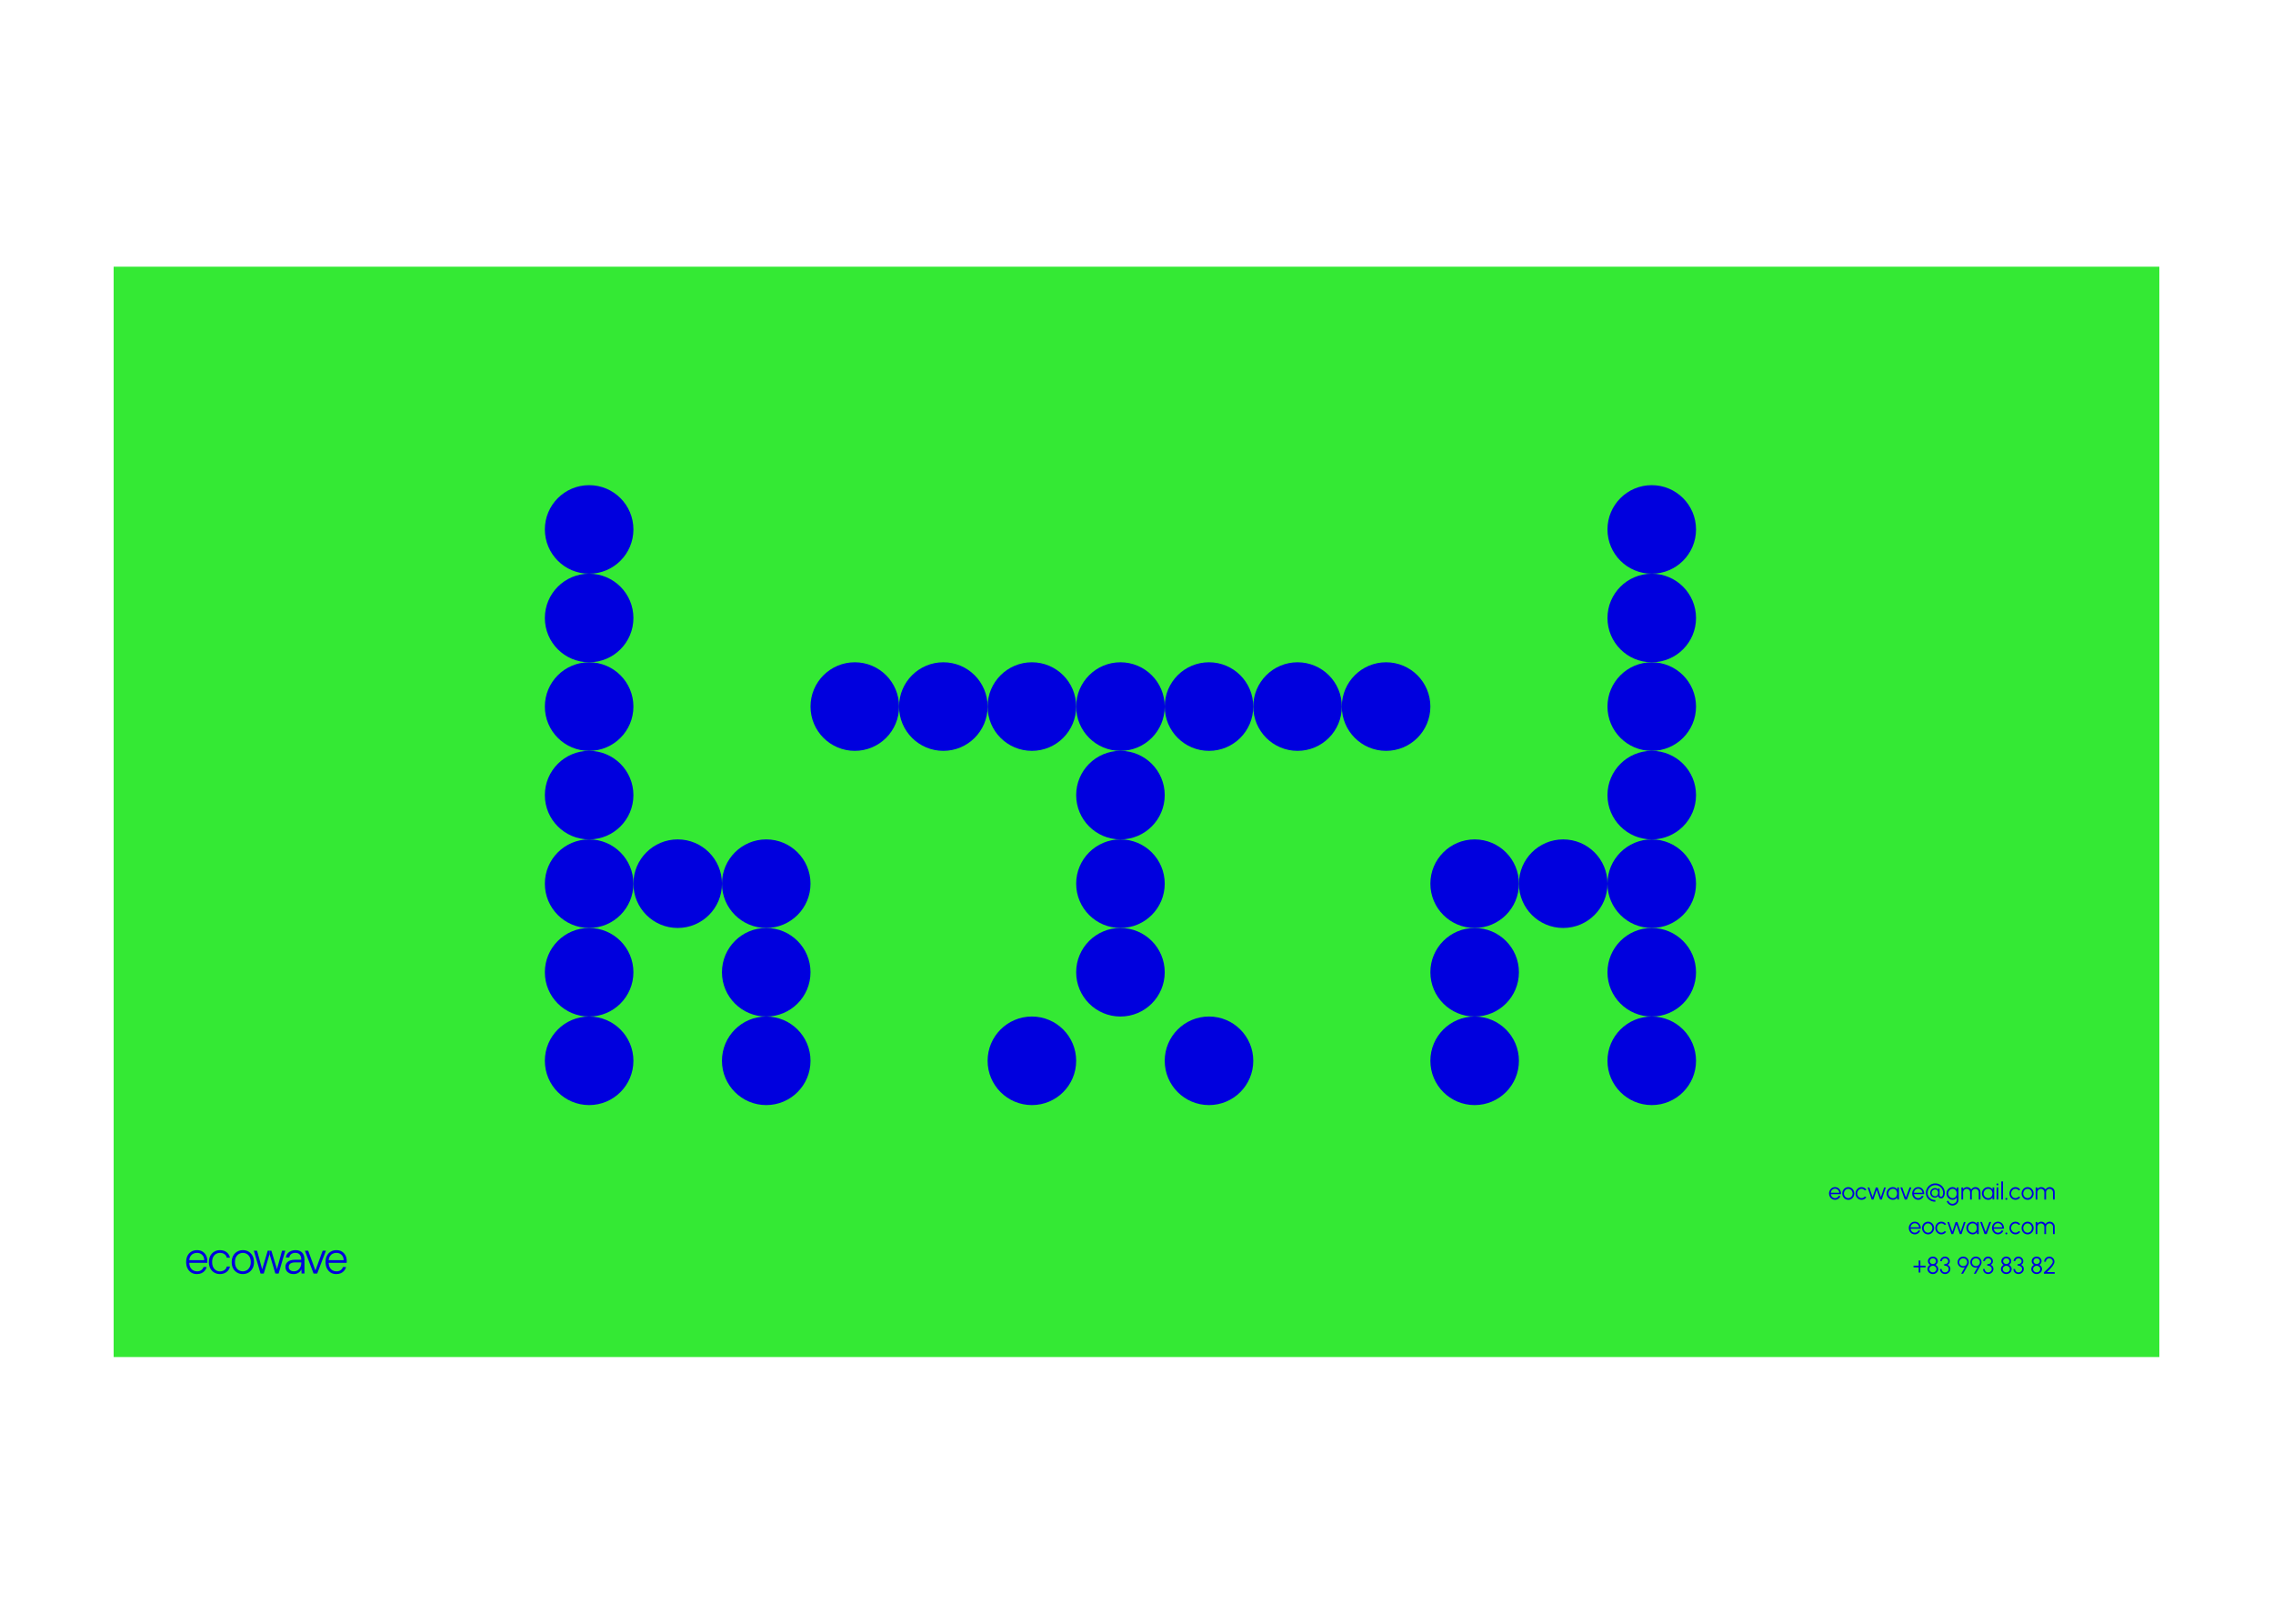 <?xml version="1.0" encoding="UTF-8"?>
<svg id="Layer_1" data-name="Layer 1" xmlns="http://www.w3.org/2000/svg" width="3000" height="2142.86" viewBox="0 0 3000 2142.86">
  <defs>
    <style>
      .cls-1 {
        fill: #34e934;
      }

      .cls-2 {
        fill: #0000de;
      }

      .cls-3 {
        fill: #fff;
      }
    </style>
  </defs>
  <rect class="cls-3" y="0" width="3000" height="2142.86"/>
  <g>
    <rect class="cls-1" x="150" y="351.97" width="2700" height="1438.91"/>
    <g>
      <g>
        <circle class="cls-2" cx="1011.31" cy="1399.95" r="58.44"/>
        <circle class="cls-2" cx="1011.31" cy="1283.08" r="58.44"/>
        <circle class="cls-2" cx="1011.31" cy="1166.2" r="58.44"/>
        <circle class="cls-2" cx="894.44" cy="1166.2" r="58.44"/>
        <circle class="cls-2" cx="777.56" cy="1166.2" r="58.44"/>
        <circle class="cls-2" cx="777.56" cy="1049.33" r="58.44"/>
        <circle class="cls-2" cx="777.56" cy="932.46" r="58.44"/>
        <circle class="cls-2" cx="777.56" cy="815.58" r="58.44"/>
        <circle class="cls-2" cx="777.56" cy="698.71" r="58.44"/>
        <circle class="cls-2" cx="777.56" cy="1283.08" r="58.44"/>
        <circle class="cls-2" cx="777.56" cy="1399.95" r="58.44"/>
      </g>
      <g>
        <circle class="cls-2" cx="1946.3" cy="1399.95" r="58.44"/>
        <circle class="cls-2" cx="1946.3" cy="1283.08" r="58.44"/>
        <circle class="cls-2" cx="1946.3" cy="1166.2" r="58.44"/>
        <circle class="cls-2" cx="2063.18" cy="1166.2" r="58.44"/>
        <circle class="cls-2" cx="2180.05" cy="1166.2" r="58.44"/>
        <circle class="cls-2" cx="2180.05" cy="1049.33" r="58.44"/>
        <circle class="cls-2" cx="2180.05" cy="932.46" r="58.44"/>
        <circle class="cls-2" cx="2180.05" cy="815.58" r="58.44"/>
        <circle class="cls-2" cx="2180.05" cy="698.71" r="58.44"/>
        <circle class="cls-2" cx="2180.05" cy="1283.08" r="58.44"/>
        <circle class="cls-2" cx="2180.05" cy="1399.95" r="58.44"/>
      </g>
      <g>
        <circle class="cls-2" cx="1128.19" cy="932.46" r="58.44"/>
        <circle class="cls-2" cx="1245.06" cy="932.46" r="58.44"/>
        <circle class="cls-2" cx="1361.93" cy="932.46" r="58.44"/>
        <circle class="cls-2" cx="1478.81" cy="932.46" r="58.44"/>
        <circle class="cls-2" cx="1478.81" cy="1049.33" r="58.44"/>
        <circle class="cls-2" cx="1478.81" cy="1166.2" r="58.44"/>
        <circle class="cls-2" cx="1478.81" cy="1283.08" r="58.44"/>
        <circle class="cls-2" cx="1361.93" cy="1399.95" r="58.44"/>
        <circle class="cls-2" cx="1595.68" cy="1399.95" r="58.44"/>
        <circle class="cls-2" cx="1595.68" cy="932.46" r="58.44"/>
        <circle class="cls-2" cx="1712.56" cy="932.46" r="58.44"/>
        <circle class="cls-2" cx="1829.43" cy="932.46" r="58.44"/>
      </g>
    </g>
    <g>
      <path class="cls-2" d="M2421.95,1583.42c-1.46,0-2.8-.38-4-1.13-1.21-.75-2.17-1.77-2.88-3.03-.72-1.27-1.07-2.67-1.07-4.21,0-1.17.21-2.26.62-3.27.41-1.01.98-1.91,1.71-2.68.73-.77,1.57-1.37,2.54-1.81.97-.44,2-.65,3.09-.65,1.18,0,2.26.23,3.26.7.99.47,1.85,1.12,2.56,1.96.72.84,1.26,1.82,1.62,2.95.37,1.13.52,2.34.45,3.65h-13.5c.13,1.01.45,1.91.96,2.71.51.8,1.17,1.43,1.97,1.89s1.69.7,2.67.71c1.06,0,2.02-.28,2.87-.83.85-.55,1.54-1.31,2.06-2.28l2.26.53c-.64,1.41-1.6,2.57-2.88,3.46-1.28.9-2.72,1.35-4.32,1.35ZM2416.28,1574.09h11.32c-.07-.99-.37-1.89-.9-2.72-.53-.82-1.2-1.48-2.03-1.97-.83-.49-1.74-.74-2.72-.74s-1.89.24-2.71.72c-.82.48-1.49,1.14-2.01,1.96-.52.82-.84,1.74-.96,2.75Z"/>
      <path class="cls-2" d="M2439.42,1583.42c-1.46,0-2.8-.38-4-1.13-1.21-.75-2.17-1.77-2.88-3.03-.72-1.27-1.07-2.67-1.07-4.21,0-1.17.21-2.26.62-3.27.41-1.01.98-1.91,1.71-2.68.73-.77,1.57-1.37,2.54-1.81.97-.44,2-.65,3.09-.65,1.47,0,2.8.38,4.01,1.13,1.2.75,2.17,1.77,2.88,3.04.72,1.27,1.08,2.69,1.08,4.24,0,1.16-.21,2.24-.62,3.25-.41,1.01-.99,1.9-1.71,2.67-.73.77-1.57,1.37-2.53,1.81-.96.43-1.99.65-3.1.65ZM2439.42,1581.19c1.08,0,2.06-.28,2.92-.85.87-.57,1.55-1.32,2.05-2.25.5-.93.76-1.95.76-3.04s-.26-2.14-.76-3.08c-.51-.94-1.2-1.69-2.06-2.25-.87-.56-1.83-.84-2.91-.84s-2.06.28-2.92.85c-.87.57-1.55,1.32-2.05,2.25-.5.93-.76,1.96-.76,3.07s.26,2.18.78,3.11c.52.93,1.22,1.67,2.09,2.21.87.55,1.83.82,2.87.82Z"/>
      <path class="cls-2" d="M2461.3,1579.01l1.99,1.08c-.72,1.01-1.64,1.81-2.75,2.42-1.11.6-2.31.91-3.61.91-1.46,0-2.8-.38-4-1.13-1.21-.75-2.17-1.77-2.88-3.03-.72-1.27-1.07-2.67-1.07-4.21,0-1.17.21-2.26.62-3.27.41-1.01.98-1.91,1.71-2.68.73-.77,1.57-1.37,2.54-1.81.97-.44,2-.65,3.09-.65,1.3,0,2.5.3,3.61.91,1.11.61,2.03,1.42,2.75,2.44l-1.99,1.07c-.55-.7-1.22-1.24-1.99-1.62-.77-.38-1.57-.56-2.37-.56-1.07,0-2.04.28-2.91.85-.87.57-1.56,1.32-2.06,2.25-.5.93-.76,1.96-.76,3.07s.26,2.14.77,3.07c.51.93,1.21,1.68,2.08,2.24.87.56,1.83.84,2.88.84.87,0,1.69-.2,2.45-.61.76-.4,1.4-.93,1.91-1.58Z"/>
      <path class="cls-2" d="M2472.62,1583h-2.29l-5.33-15.92h2.18l4.33,12.83,4.3-12.83h2.36l4.3,12.83,4.3-12.83h2.2l-5.33,15.92h-2.31l-4.36-12.96-4.33,12.96Z"/>
      <path class="cls-2" d="M2504.07,1567.08h2.23v15.92h-2.23l-.08-2.96c-.52,1.01-1.25,1.82-2.18,2.44-.93.62-2.05.93-3.34.93-1.17,0-2.26-.22-3.28-.66-1.02-.44-1.92-1.05-2.69-1.82-.77-.77-1.38-1.67-1.81-2.69-.44-1.02-.65-2.11-.65-3.28s.22-2.22.64-3.23c.43-1.01,1.02-1.89,1.78-2.66.76-.77,1.64-1.36,2.64-1.79,1-.43,2.08-.64,3.22-.64,1.33,0,2.48.32,3.47.95.99.63,1.77,1.46,2.36,2.48l-.08-2.98ZM2498.42,1581.25c1.14,0,2.11-.28,2.93-.84.82-.56,1.45-1.31,1.89-2.25.44-.95.66-1.99.66-3.12s-.22-2.22-.67-3.16-1.08-1.69-1.89-2.24c-.82-.55-1.79-.83-2.91-.83s-2.15.28-3.08.84c-.93.56-1.67,1.31-2.21,2.25-.55.94-.82,1.99-.82,3.14s.28,2.21.84,3.14c.56.94,1.31,1.69,2.24,2.24.93.55,1.94.83,3.03.83Z"/>
      <path class="cls-2" d="M2516.85,1583h-2.83l-5.81-15.97h2.37l4.86,13.36,4.86-13.36h2.37l-5.81,15.97Z"/>
      <path class="cls-2" d="M2531.69,1583.42c-1.46,0-2.8-.38-4-1.13-1.21-.75-2.17-1.77-2.88-3.03-.72-1.27-1.07-2.67-1.07-4.21,0-1.17.21-2.26.62-3.27.41-1.01.98-1.91,1.71-2.68.73-.77,1.57-1.37,2.54-1.81.97-.44,2-.65,3.09-.65,1.18,0,2.26.23,3.26.7.99.47,1.85,1.12,2.56,1.96.72.84,1.26,1.82,1.62,2.95.37,1.13.52,2.34.45,3.65h-13.5c.13,1.01.45,1.91.96,2.71.51.8,1.17,1.43,1.97,1.89.8.46,1.69.7,2.67.71,1.06,0,2.02-.28,2.87-.83.85-.55,1.54-1.31,2.06-2.28l2.26.53c-.64,1.41-1.6,2.57-2.88,3.46-1.28.9-2.72,1.35-4.32,1.35ZM2526.03,1574.09h11.32c-.07-.99-.37-1.89-.9-2.72-.53-.82-1.2-1.48-2.03-1.97-.83-.49-1.74-.74-2.72-.74s-1.89.24-2.71.72c-.82.48-1.49,1.14-2.01,1.96-.52.82-.84,1.74-.96,2.75Z"/>
      <path class="cls-2" d="M2554.35,1585.96c-1.73,0-3.35-.29-4.86-.86-1.51-.57-2.84-1.38-3.99-2.43-1.15-1.05-2.04-2.28-2.69-3.72-.65-1.43-.97-3.01-.97-4.73s.32-3.34.97-4.85c.65-1.51,1.54-2.84,2.69-3.99,1.15-1.15,2.48-2.04,3.99-2.69,1.51-.65,3.13-.97,4.86-.97s3.37.33,4.88.98c1.51.65,2.84,1.55,3.98,2.7,1.14,1.15,2.03,2.47,2.68,3.98.64,1.51.96,3.12.96,4.84,0,.87-.11,1.74-.33,2.61-.22.87-.53,1.66-.95,2.38s-.92,1.29-1.52,1.72c-.6.43-1.29.64-2.06.64-.62,0-1.22-.14-1.81-.42-.59-.28-1.08-.67-1.47-1.15-.39-.49-.62-1.03-.67-1.64-.44.67-1.01,1.2-1.72,1.6-.71.4-1.53.6-2.47.6-1.16,0-2.22-.28-3.18-.85-.96-.57-1.73-1.33-2.29-2.29-.57-.96-.85-2.03-.85-3.19s.28-2.23.85-3.18,1.33-1.72,2.29-2.28c.96-.57,2.02-.85,3.18-.85.91,0,1.75.19,2.5.58.75.39,1.34.91,1.77,1.55v-1.81l1.8.27v9.08c0,.51.2.93.6,1.27.4.34.85.51,1.35.51.64,0,1.16-.27,1.56-.8.4-.54.7-1.2.89-1.99s.29-1.57.29-2.33c0-1.42-.27-2.76-.8-4-.54-1.24-1.28-2.33-2.22-3.27-.95-.94-2.04-1.67-3.27-2.21-1.24-.53-2.56-.8-3.97-.8s-2.74.27-3.98.8c-1.24.53-2.34,1.27-3.28,2.21-.94.94-1.69,2.03-2.22,3.27-.54,1.24-.8,2.57-.8,4s.26,2.72.8,3.88c.53,1.16,1.27,2.16,2.21,3,.94.84,2.04,1.49,3.28,1.94,1.24.46,2.57.68,4,.68v2.23ZM2554,1578.77c.84,0,1.56-.23,2.17-.68.6-.46,1.07-1.05,1.4-1.77.33-.73.49-1.48.49-2.27s-.15-1.46-.45-2.12c-.3-.66-.76-1.19-1.36-1.6s-1.35-.61-2.24-.61c-.84,0-1.6.2-2.29.6-.68.4-1.23.95-1.64,1.63-.41.68-.61,1.45-.61,2.29s.21,1.62.62,2.3c.41.68.97,1.23,1.66,1.63.69.4,1.44.6,2.26.6Z"/>
      <path class="cls-2" d="M2582.7,1567.08h2.23v16.51c0,1.02-.22,1.97-.66,2.87-.44.89-1.03,1.67-1.78,2.35-.75.67-1.6,1.2-2.56,1.58s-1.95.57-2.98.57c-1.1,0-2.17-.25-3.2-.76s-1.92-1.18-2.68-2.01c-.76-.84-1.3-1.77-1.62-2.79l2.05-.94c.2.8.58,1.51,1.14,2.16.56.64,1.22,1.15,1.97,1.53.76.38,1.54.57,2.33.57.73,0,1.44-.14,2.13-.41.68-.27,1.3-.64,1.85-1.11.55-.47.98-1.01,1.3-1.63s.48-1.28.48-1.98v-3.52c-.55,1-1.3,1.8-2.24,2.42-.94.62-2.03.92-3.27.92-1.11,0-2.16-.22-3.14-.65-.98-.44-1.84-1.04-2.59-1.81-.74-.77-1.32-1.66-1.74-2.67-.42-1.01-.63-2.09-.63-3.25s.21-2.24.63-3.26c.42-1.01,1-1.91,1.74-2.68.74-.77,1.61-1.37,2.59-1.81.98-.44,2.03-.65,3.14-.65,1.24,0,2.33.31,3.27.92.94.61,1.68,1.42,2.24,2.43v-2.91ZM2577.2,1581.25c1.1,0,2.06-.29,2.86-.86.8-.57,1.42-1.33,1.85-2.28.44-.94.65-1.97.65-3.07s-.22-2.17-.66-3.11c-.44-.94-1.06-1.69-1.87-2.26s-1.75-.85-2.83-.85-2.07.28-2.95.84c-.89.56-1.59,1.31-2.11,2.25-.52.94-.78,1.99-.78,3.14s.27,2.19.8,3.13c.53.94,1.24,1.69,2.13,2.24.89.56,1.86.84,2.92.84Z"/>
      <path class="cls-2" d="M2588.75,1583v-15.92h2.23v2.2c.57-.81,1.31-1.45,2.2-1.93.89-.48,1.87-.72,2.93-.72,1.2,0,2.3.29,3.3.88,1,.59,1.78,1.37,2.34,2.35.56-.98,1.34-1.76,2.32-2.35.99-.59,2.08-.88,3.28-.88s2.29.29,3.28.88c.99.58,1.77,1.37,2.36,2.36.58.99.88,2.08.88,3.28v9.86h-2.23v-9.36c0-.85-.21-1.63-.62-2.36-.41-.72-.97-1.3-1.66-1.74-.7-.44-1.47-.66-2.32-.66s-1.62.2-2.32.61-1.25.97-1.66,1.69c-.41.72-.62,1.54-.62,2.46v9.36h-2.23v-9.36c0-.92-.21-1.74-.62-2.46-.41-.72-.97-1.28-1.67-1.69-.7-.41-1.48-.61-2.33-.61s-1.61.22-2.31.66c-.7.44-1.26,1.02-1.67,1.74-.41.72-.62,1.51-.62,2.36v9.36h-2.23Z"/>
      <path class="cls-2" d="M2629.81,1567.08h2.23v15.92h-2.23l-.08-2.96c-.52,1.01-1.25,1.82-2.18,2.44-.93.62-2.05.93-3.34.93-1.17,0-2.26-.22-3.28-.66-1.02-.44-1.92-1.05-2.69-1.82-.77-.77-1.38-1.67-1.81-2.69-.44-1.02-.65-2.11-.65-3.28s.22-2.22.64-3.23c.43-1.01,1.02-1.89,1.78-2.66.76-.77,1.64-1.36,2.64-1.79,1-.43,2.08-.64,3.22-.64,1.33,0,2.48.32,3.47.95.99.63,1.77,1.46,2.36,2.48l-.08-2.98ZM2624.16,1581.25c1.14,0,2.11-.28,2.93-.84.82-.56,1.45-1.31,1.89-2.25.44-.95.66-1.99.66-3.12s-.22-2.22-.67-3.16-1.08-1.69-1.89-2.24c-.82-.55-1.79-.83-2.91-.83s-2.15.28-3.08.84c-.93.56-1.67,1.31-2.21,2.25-.55.94-.82,1.99-.82,3.14s.28,2.21.84,3.14c.56.94,1.31,1.69,2.24,2.24.93.55,1.94.83,3.03.83Z"/>
      <path class="cls-2" d="M2636.36,1564.29c-.36,0-.67-.12-.92-.36-.25-.24-.37-.54-.37-.9s.12-.66.37-.9c.25-.24.56-.36.92-.36s.65.12.9.36c.25.24.37.54.37.9s-.12.66-.37.9c-.24.24-.55.36-.91.36ZM2635.23,1567.08h2.23v15.92h-2.23v-15.92Z"/>
      <path class="cls-2" d="M2641.39,1583v-23.88h2.23v23.88h-2.23Z"/>
      <path class="cls-2" d="M2648.06,1583.42c-.35,0-.65-.12-.89-.37-.24-.25-.37-.55-.37-.92,0-.34.12-.63.37-.88.24-.25.54-.37.89-.37s.67.12.92.37c.25.25.37.54.37.88,0,.36-.12.67-.37.92-.25.25-.55.37-.92.37Z"/>
      <path class="cls-2" d="M2664.43,1579.01l1.99,1.08c-.72,1.01-1.64,1.81-2.75,2.42-1.11.6-2.31.91-3.61.91-1.46,0-2.8-.38-4-1.13-1.21-.75-2.17-1.77-2.88-3.03-.72-1.27-1.07-2.67-1.07-4.21,0-1.17.21-2.26.62-3.27.41-1.01.98-1.91,1.71-2.68.73-.77,1.57-1.37,2.54-1.81.97-.44,2-.65,3.09-.65,1.3,0,2.5.3,3.61.91,1.11.61,2.03,1.42,2.75,2.44l-1.99,1.07c-.55-.7-1.22-1.24-1.99-1.62-.77-.38-1.57-.56-2.37-.56-1.07,0-2.04.28-2.91.85-.87.57-1.56,1.32-2.06,2.25-.5.93-.76,1.96-.76,3.07s.26,2.14.77,3.07c.51.93,1.21,1.68,2.08,2.24.87.56,1.83.84,2.88.84.87,0,1.69-.2,2.45-.61.76-.4,1.4-.93,1.91-1.58Z"/>
      <path class="cls-2" d="M2676.09,1583.42c-1.46,0-2.8-.38-4-1.13-1.21-.75-2.17-1.77-2.88-3.03-.72-1.27-1.07-2.67-1.07-4.21,0-1.17.21-2.26.62-3.27.41-1.01.98-1.91,1.71-2.68.73-.77,1.57-1.37,2.54-1.81.97-.44,2-.65,3.09-.65,1.47,0,2.8.38,4.01,1.13,1.2.75,2.17,1.77,2.88,3.04.72,1.27,1.08,2.69,1.08,4.24,0,1.16-.21,2.24-.62,3.25-.41,1.01-.99,1.9-1.71,2.67-.73.77-1.57,1.37-2.53,1.81-.96.43-1.99.65-3.1.65ZM2676.09,1581.19c1.08,0,2.06-.28,2.92-.85.87-.57,1.55-1.32,2.05-2.25.5-.93.76-1.95.76-3.04s-.26-2.14-.76-3.08c-.51-.94-1.2-1.69-2.06-2.25-.87-.56-1.83-.84-2.91-.84s-2.06.28-2.92.85c-.87.57-1.55,1.32-2.05,2.25-.5.93-.76,1.96-.76,3.07s.26,2.18.78,3.11c.52.93,1.22,1.67,2.09,2.21.87.55,1.83.82,2.87.82Z"/>
      <path class="cls-2" d="M2686.75,1583v-15.92h2.23v2.2c.57-.81,1.31-1.45,2.2-1.93.89-.48,1.87-.72,2.93-.72,1.2,0,2.3.29,3.3.88,1,.59,1.78,1.37,2.34,2.35.56-.98,1.34-1.76,2.32-2.35.99-.59,2.08-.88,3.28-.88s2.29.29,3.28.88c.99.58,1.77,1.37,2.36,2.36.58.99.88,2.08.88,3.28v9.86h-2.23v-9.36c0-.85-.21-1.63-.62-2.36-.41-.72-.97-1.3-1.66-1.74-.7-.44-1.47-.66-2.32-.66s-1.62.2-2.32.61-1.25.97-1.66,1.69c-.41.72-.62,1.54-.62,2.46v9.36h-2.23v-9.36c0-.92-.21-1.74-.62-2.46-.41-.72-.97-1.28-1.67-1.69-.7-.41-1.48-.61-2.33-.61s-1.61.22-2.31.66c-.7.44-1.26,1.02-1.67,1.74-.41.72-.62,1.51-.62,2.36v9.36h-2.23Z"/>
    </g>
    <g>
      <path class="cls-2" d="M2527.23,1629.03c-1.46,0-2.8-.38-4-1.13-1.21-.75-2.17-1.77-2.88-3.03-.72-1.27-1.07-2.67-1.07-4.21,0-1.17.21-2.26.62-3.27.41-1.01.98-1.91,1.71-2.68.73-.77,1.57-1.37,2.54-1.81.97-.44,2-.65,3.09-.65,1.18,0,2.26.23,3.26.7.99.47,1.85,1.12,2.56,1.96.72.84,1.26,1.82,1.62,2.95.37,1.13.52,2.34.45,3.65h-13.5c.13,1.01.45,1.91.96,2.71.51.8,1.17,1.43,1.97,1.89.8.46,1.69.7,2.67.71,1.06,0,2.02-.28,2.87-.83s1.54-1.31,2.06-2.28l2.26.53c-.64,1.41-1.6,2.57-2.88,3.46-1.28.9-2.72,1.35-4.32,1.35ZM2521.57,1619.7h11.32c-.07-.99-.37-1.89-.9-2.72-.53-.82-1.2-1.48-2.03-1.97-.83-.49-1.74-.74-2.72-.74s-1.89.24-2.71.72c-.82.48-1.49,1.14-2.01,1.96s-.84,1.74-.96,2.75Z"/>
      <path class="cls-2" d="M2544.7,1629.03c-1.46,0-2.8-.38-4-1.13-1.21-.75-2.17-1.77-2.88-3.03-.72-1.27-1.07-2.67-1.07-4.21,0-1.17.21-2.26.62-3.27.41-1.01.98-1.91,1.71-2.68.73-.77,1.57-1.37,2.54-1.81.97-.44,2-.65,3.09-.65,1.47,0,2.8.38,4.01,1.13,1.2.75,2.17,1.77,2.88,3.04.72,1.27,1.08,2.69,1.08,4.24,0,1.16-.21,2.24-.62,3.25-.41,1.01-.99,1.9-1.71,2.67-.73.77-1.57,1.37-2.53,1.81-.96.43-1.99.65-3.1.65ZM2544.7,1626.81c1.08,0,2.06-.28,2.92-.85.87-.57,1.55-1.32,2.05-2.25.5-.93.76-1.95.76-3.04s-.26-2.14-.76-3.08c-.51-.94-1.2-1.69-2.06-2.25-.87-.56-1.83-.84-2.91-.84s-2.06.28-2.92.85c-.87.57-1.55,1.32-2.05,2.25-.5.93-.76,1.96-.76,3.07s.26,2.18.78,3.11c.52.93,1.22,1.67,2.09,2.21.87.55,1.83.82,2.87.82Z"/>
      <path class="cls-2" d="M2566.58,1624.62l1.99,1.08c-.72,1.01-1.64,1.81-2.75,2.42-1.11.6-2.31.91-3.61.91-1.46,0-2.8-.38-4-1.13-1.21-.75-2.17-1.77-2.88-3.03-.72-1.27-1.07-2.67-1.07-4.21,0-1.17.21-2.26.62-3.27.41-1.01.98-1.91,1.71-2.68.73-.77,1.57-1.37,2.54-1.81.97-.44,2-.65,3.09-.65,1.3,0,2.5.3,3.61.91,1.11.61,2.03,1.42,2.75,2.44l-1.99,1.07c-.55-.7-1.22-1.24-1.99-1.62-.77-.38-1.57-.56-2.37-.56-1.07,0-2.04.28-2.91.85-.87.57-1.56,1.32-2.06,2.25-.5.93-.76,1.96-.76,3.07s.26,2.14.77,3.07c.51.93,1.21,1.68,2.08,2.24.87.56,1.83.84,2.88.84.87,0,1.69-.2,2.45-.61.76-.4,1.4-.93,1.91-1.58Z"/>
      <path class="cls-2" d="M2577.9,1628.62h-2.29l-5.33-15.92h2.18l4.33,12.83,4.3-12.83h2.36l4.3,12.83,4.3-12.83h2.2l-5.33,15.92h-2.31l-4.36-12.96-4.33,12.96Z"/>
      <path class="cls-2" d="M2609.35,1612.7h2.23v15.92h-2.23l-.08-2.96c-.52,1.01-1.25,1.82-2.18,2.44-.93.62-2.05.93-3.34.93-1.17,0-2.26-.22-3.28-.66-1.02-.44-1.92-1.05-2.69-1.82-.77-.77-1.38-1.67-1.81-2.69-.44-1.02-.65-2.11-.65-3.28s.22-2.22.64-3.23c.43-1.01,1.02-1.89,1.78-2.66.76-.77,1.64-1.36,2.64-1.79,1-.43,2.08-.64,3.22-.64,1.33,0,2.48.32,3.47.95.99.63,1.77,1.46,2.36,2.48l-.08-2.98ZM2603.7,1626.87c1.14,0,2.11-.28,2.93-.84.82-.56,1.45-1.31,1.89-2.25.44-.95.66-1.99.66-3.12s-.22-2.22-.67-3.16c-.45-.94-1.08-1.69-1.89-2.24-.82-.55-1.79-.83-2.91-.83s-2.15.28-3.08.84c-.93.56-1.67,1.31-2.21,2.25-.55.94-.82,1.99-.82,3.14s.28,2.21.84,3.14,1.31,1.69,2.24,2.24c.93.55,1.94.83,3.03.83Z"/>
      <path class="cls-2" d="M2622.14,1628.62h-2.83l-5.81-15.97h2.37l4.86,13.36,4.86-13.36h2.37l-5.81,15.97Z"/>
      <path class="cls-2" d="M2636.98,1629.03c-1.46,0-2.8-.38-4-1.13-1.21-.75-2.17-1.77-2.88-3.03-.72-1.27-1.07-2.67-1.07-4.21,0-1.17.21-2.26.62-3.27.41-1.01.98-1.91,1.71-2.68.73-.77,1.57-1.37,2.54-1.81.97-.44,2-.65,3.09-.65,1.18,0,2.26.23,3.26.7.99.47,1.85,1.12,2.56,1.96.72.84,1.26,1.82,1.62,2.95.37,1.13.52,2.34.45,3.65h-13.5c.13,1.01.45,1.91.96,2.71.51.8,1.17,1.43,1.97,1.89.8.46,1.69.7,2.67.71,1.06,0,2.02-.28,2.87-.83s1.54-1.31,2.06-2.28l2.26.53c-.64,1.41-1.6,2.57-2.88,3.46-1.28.9-2.72,1.35-4.32,1.35ZM2631.31,1619.7h11.32c-.07-.99-.37-1.89-.9-2.72-.53-.82-1.2-1.48-2.03-1.97-.83-.49-1.74-.74-2.72-.74s-1.89.24-2.71.72c-.82.48-1.49,1.14-2.01,1.96-.52.82-.84,1.74-.96,2.75Z"/>
      <path class="cls-2" d="M2648.06,1629.03c-.35,0-.65-.12-.89-.37-.24-.25-.37-.55-.37-.92,0-.34.12-.63.37-.88.24-.25.54-.37.89-.37s.67.12.92.37c.25.25.37.54.37.88,0,.36-.12.67-.37.92-.25.25-.55.37-.92.37Z"/>
      <path class="cls-2" d="M2664.43,1624.62l1.99,1.08c-.72,1.01-1.64,1.81-2.75,2.42-1.11.6-2.31.91-3.61.91-1.46,0-2.8-.38-4-1.13-1.21-.75-2.17-1.77-2.88-3.03-.72-1.27-1.07-2.67-1.07-4.21,0-1.17.21-2.26.62-3.27.41-1.01.98-1.91,1.71-2.68.73-.77,1.57-1.37,2.54-1.81.97-.44,2-.65,3.09-.65,1.3,0,2.5.3,3.61.91,1.11.61,2.03,1.42,2.75,2.44l-1.99,1.07c-.55-.7-1.22-1.24-1.99-1.62-.77-.38-1.57-.56-2.37-.56-1.07,0-2.04.28-2.91.85-.87.57-1.56,1.32-2.06,2.25-.5.93-.76,1.96-.76,3.07s.26,2.14.77,3.07c.51.93,1.21,1.68,2.08,2.24.87.56,1.83.84,2.88.84.87,0,1.69-.2,2.45-.61.76-.4,1.4-.93,1.91-1.58Z"/>
      <path class="cls-2" d="M2676.09,1629.03c-1.46,0-2.8-.38-4-1.13-1.21-.75-2.17-1.77-2.88-3.03-.72-1.27-1.07-2.67-1.07-4.21,0-1.17.21-2.26.62-3.27.41-1.01.98-1.91,1.71-2.68.73-.77,1.57-1.37,2.54-1.81.97-.44,2-.65,3.09-.65,1.47,0,2.8.38,4.01,1.13,1.2.75,2.17,1.77,2.88,3.04.72,1.27,1.08,2.69,1.08,4.24,0,1.16-.21,2.24-.62,3.25-.41,1.01-.99,1.9-1.71,2.67-.73.77-1.57,1.37-2.53,1.81-.96.43-1.99.65-3.1.65ZM2676.09,1626.81c1.08,0,2.06-.28,2.92-.85.87-.57,1.55-1.32,2.05-2.25.5-.93.76-1.95.76-3.04s-.26-2.14-.76-3.08c-.51-.94-1.2-1.69-2.06-2.25-.87-.56-1.83-.84-2.91-.84s-2.06.28-2.92.85c-.87.57-1.55,1.32-2.05,2.25-.5.93-.76,1.96-.76,3.07s.26,2.18.78,3.11c.52.93,1.22,1.67,2.09,2.21.87.55,1.83.82,2.87.82Z"/>
      <path class="cls-2" d="M2686.75,1628.62v-15.92h2.23v2.2c.57-.81,1.31-1.45,2.2-1.93.89-.48,1.87-.72,2.93-.72,1.2,0,2.3.29,3.3.88,1,.59,1.78,1.37,2.34,2.35.56-.98,1.34-1.76,2.32-2.35.99-.59,2.08-.88,3.28-.88s2.29.29,3.28.88c.99.58,1.77,1.37,2.36,2.36.58.99.88,2.08.88,3.28v9.86h-2.23v-9.36c0-.85-.21-1.63-.62-2.36-.41-.72-.97-1.3-1.66-1.74-.7-.44-1.47-.66-2.32-.66s-1.62.2-2.32.61c-.7.41-1.25.97-1.66,1.69-.41.72-.62,1.54-.62,2.46v9.36h-2.23v-9.36c0-.92-.21-1.74-.62-2.46-.41-.72-.97-1.28-1.67-1.69-.7-.41-1.48-.61-2.33-.61s-1.61.22-2.31.66c-.7.44-1.26,1.02-1.67,1.74-.41.72-.62,1.51-.62,2.36v9.36h-2.23Z"/>
    </g>
    <g>
      <path class="cls-2" d="M2532.37,1679.4v-6.85h-6.85v-2.23h6.85v-6.85h2.23v6.85h6.85v2.23h-6.85v6.85h-2.23Z"/>
      <path class="cls-2" d="M2551.09,1681.41c-1.31,0-2.5-.3-3.58-.89-1.08-.59-1.93-1.39-2.57-2.39-.64-1-.96-2.11-.96-3.33s.33-2.27.99-3.26c.66-.98,1.51-1.74,2.56-2.28-.87-.5-1.59-1.18-2.15-2.05-.56-.87-.84-1.82-.84-2.86,0-1.11.29-2.13.88-3.05.59-.92,1.38-1.65,2.37-2.2.99-.55,2.09-.82,3.29-.82s2.3.27,3.29.82c.99.55,1.78,1.28,2.37,2.2.59.92.88,1.93.88,3.05,0,1.04-.28,1.99-.84,2.86-.56.87-1.28,1.55-2.16,2.05,1.07.54,1.93,1.3,2.59,2.28.65.98.98,2.07.98,3.26s-.32,2.32-.96,3.32c-.64,1-1.5,1.8-2.57,2.4-1.07.59-2.27.89-3.58.89ZM2551.09,1679.18c.88,0,1.68-.2,2.39-.59.71-.39,1.28-.92,1.7-1.58.42-.66.64-1.4.64-2.21s-.21-1.54-.64-2.2c-.42-.66-.99-1.18-1.7-1.58-.71-.39-1.51-.59-2.39-.59s-1.65.2-2.36.59c-.72.39-1.29.92-1.72,1.58-.43.66-.64,1.39-.64,2.2s.21,1.54.64,2.21c.43.66,1,1.19,1.72,1.58.72.39,1.5.59,2.36.59ZM2551.09,1668.21c.77,0,1.47-.17,2.1-.52s1.13-.81,1.51-1.39c.38-.58.56-1.23.56-1.94s-.19-1.36-.56-1.93c-.38-.58-.88-1.04-1.51-1.39s-1.33-.52-2.1-.52-1.46.17-2.09.52-1.14.81-1.51,1.39c-.38.58-.57,1.22-.57,1.93s.19,1.36.57,1.94c.38.58.88,1.05,1.51,1.39s1.33.52,2.09.52Z"/>
      <path class="cls-2" d="M2567.3,1681.41c-1.36,0-2.55-.3-3.58-.9s-1.83-1.4-2.41-2.41c-.58-1.01-.87-2.12-.87-3.34h2.23c0,.81.19,1.55.56,2.22.38.67.91,1.21,1.6,1.61.69.4,1.51.6,2.47.6.81,0,1.56-.2,2.27-.6.71-.4,1.28-.93,1.72-1.61.44-.67.66-1.41.66-2.22,0-1.01-.26-1.85-.76-2.52-.51-.67-1.21-1.18-2.1-1.51-.89-.33-1.91-.5-3.06-.5v-1.85c1.58,0,2.85-.34,3.81-1.01.96-.67,1.44-1.66,1.44-2.97,0-.71-.19-1.36-.58-1.94-.39-.58-.89-1.05-1.51-1.41-.62-.36-1.29-.53-2-.53s-1.39.18-2.05.53c-.65.36-1.18.83-1.59,1.41-.41.58-.61,1.23-.61,1.94h-2.23c0-.84.18-1.63.53-2.36s.83-1.39,1.43-1.95c.6-.56,1.29-1,2.07-1.32.77-.32,1.59-.48,2.44-.48,1.11,0,2.15.28,3.11.83.96.55,1.74,1.29,2.33,2.21.59.92.89,1.95.89,3.07s-.28,2.08-.84,2.96-1.32,1.5-2.28,1.86c.83.28,1.52.69,2.09,1.25s.99,1.2,1.27,1.93c.29.73.43,1.52.43,2.36,0,1.22-.32,2.34-.96,3.34-.64,1.01-1.48,1.81-2.52,2.41-1.05.6-2.18.9-3.4.9Z"/>
      <path class="cls-2" d="M2588.38,1680.99l4.92-8.52c-1.13.42-2.25.56-3.38.39-1.13-.16-2.16-.57-3.09-1.21-.93-.64-1.69-1.47-2.25-2.48-.57-1.01-.85-2.16-.85-3.43,0-1.02.19-1.98.58-2.88.39-.9.92-1.7,1.6-2.38.68-.68,1.47-1.22,2.36-1.61.9-.39,1.86-.58,2.89-.58,1.36,0,2.6.34,3.72,1.01,1.12.67,2.02,1.57,2.69,2.7.67,1.13,1.01,2.37,1.01,3.74,0,.78-.09,1.44-.28,2-.19.56-.46,1.18-.84,1.87l-6.53,11.39h-2.56ZM2591.14,1670.96c1.01,0,1.91-.24,2.7-.72.79-.48,1.41-1.12,1.87-1.92.46-.8.68-1.65.68-2.56,0-1-.24-1.89-.72-2.68-.48-.79-1.12-1.42-1.92-1.88-.8-.46-1.66-.69-2.58-.69-1.02,0-1.92.24-2.72.73-.79.49-1.41,1.13-1.86,1.93-.45.8-.68,1.66-.68,2.59s.23,1.83.7,2.62c.47.79,1.1,1.42,1.89,1.89.79.47,1.67.7,2.64.7Z"/>
      <path class="cls-2" d="M2605.15,1680.99l4.92-8.52c-1.13.42-2.25.56-3.38.39-1.13-.16-2.16-.57-3.09-1.21-.93-.64-1.69-1.47-2.25-2.48-.57-1.01-.85-2.16-.85-3.43,0-1.02.19-1.98.58-2.88.39-.9.92-1.7,1.6-2.38.68-.68,1.47-1.22,2.36-1.61.9-.39,1.86-.58,2.89-.58,1.36,0,2.6.34,3.72,1.01,1.12.67,2.02,1.57,2.69,2.7.67,1.13,1.01,2.37,1.01,3.74,0,.78-.09,1.44-.28,2-.19.56-.46,1.18-.84,1.87l-6.53,11.39h-2.56ZM2607.9,1670.96c1.01,0,1.91-.24,2.7-.72.79-.48,1.41-1.12,1.87-1.92.46-.8.68-1.65.68-2.56,0-1-.24-1.89-.72-2.68-.48-.79-1.12-1.42-1.92-1.88-.8-.46-1.66-.69-2.58-.69-1.02,0-1.92.24-2.72.73-.79.49-1.41,1.13-1.86,1.93-.45.8-.68,1.66-.68,2.59s.23,1.83.7,2.62c.47.79,1.1,1.42,1.89,1.89.79.47,1.67.7,2.64.7Z"/>
      <path class="cls-2" d="M2624.13,1681.41c-1.36,0-2.55-.3-3.58-.9s-1.83-1.4-2.41-2.41c-.58-1.01-.87-2.12-.87-3.34h2.23c0,.81.19,1.55.56,2.22.38.67.91,1.21,1.6,1.61.69.4,1.51.6,2.47.6.81,0,1.56-.2,2.27-.6.71-.4,1.28-.93,1.72-1.61.44-.67.66-1.41.66-2.22,0-1.01-.26-1.85-.76-2.52-.51-.67-1.21-1.18-2.1-1.51-.89-.33-1.91-.5-3.06-.5v-1.85c1.58,0,2.85-.34,3.81-1.01.96-.67,1.44-1.66,1.44-2.97,0-.71-.19-1.36-.58-1.94-.39-.58-.89-1.05-1.51-1.41-.62-.36-1.29-.53-2-.53s-1.39.18-2.05.53c-.65.36-1.18.83-1.59,1.41-.41.58-.61,1.23-.61,1.94h-2.23c0-.84.18-1.63.53-2.36s.83-1.39,1.43-1.95c.6-.56,1.29-1,2.07-1.32.77-.32,1.59-.48,2.44-.48,1.11,0,2.15.28,3.11.83.96.55,1.74,1.29,2.33,2.21.59.92.89,1.95.89,3.07s-.28,2.08-.84,2.96-1.32,1.5-2.28,1.86c.83.28,1.52.69,2.09,1.25s.99,1.2,1.27,1.93c.29.73.43,1.52.43,2.36,0,1.22-.32,2.34-.96,3.34-.64,1.01-1.48,1.81-2.52,2.41-1.05.6-2.18.9-3.4.9Z"/>
      <path class="cls-2" d="M2647.98,1681.41c-1.31,0-2.5-.3-3.58-.89-1.08-.59-1.93-1.39-2.57-2.39-.64-1-.96-2.11-.96-3.33s.33-2.27.99-3.26c.66-.98,1.51-1.74,2.56-2.28-.87-.5-1.59-1.18-2.15-2.05s-.84-1.82-.84-2.86c0-1.11.29-2.13.88-3.05.59-.92,1.38-1.65,2.37-2.2.99-.55,2.09-.82,3.29-.82s2.3.27,3.29.82c.99.55,1.78,1.28,2.37,2.2.59.92.88,1.93.88,3.05,0,1.04-.28,1.99-.84,2.86-.56.87-1.28,1.55-2.16,2.05,1.07.54,1.93,1.3,2.59,2.28.65.98.98,2.07.98,3.26s-.32,2.32-.96,3.32c-.64,1-1.5,1.8-2.57,2.4-1.07.59-2.27.89-3.58.89ZM2647.98,1679.18c.88,0,1.68-.2,2.39-.59.71-.39,1.28-.92,1.7-1.58.42-.66.64-1.4.64-2.21s-.21-1.54-.64-2.2c-.42-.66-.99-1.18-1.7-1.58-.71-.39-1.51-.59-2.39-.59s-1.65.2-2.36.59c-.72.39-1.29.92-1.72,1.58-.43.66-.64,1.39-.64,2.2s.21,1.54.64,2.21c.43.66,1,1.19,1.72,1.58.72.39,1.5.59,2.36.59ZM2647.98,1668.21c.77,0,1.47-.17,2.1-.52.63-.34,1.13-.81,1.51-1.39.38-.58.56-1.23.56-1.94s-.19-1.36-.56-1.93-.88-1.04-1.51-1.39-1.33-.52-2.1-.52-1.46.17-2.09.52-1.14.81-1.51,1.39c-.38.58-.57,1.22-.57,1.93s.19,1.36.57,1.94c.38.58.88,1.05,1.51,1.39.63.34,1.33.52,2.09.52Z"/>
      <path class="cls-2" d="M2664.19,1681.41c-1.36,0-2.55-.3-3.58-.9-1.03-.6-1.83-1.4-2.41-2.41-.58-1.01-.87-2.12-.87-3.34h2.23c0,.81.19,1.55.56,2.22.38.67.91,1.21,1.6,1.61.69.4,1.51.6,2.47.6.81,0,1.56-.2,2.27-.6.71-.4,1.28-.93,1.72-1.61.44-.67.66-1.41.66-2.22,0-1.01-.26-1.85-.76-2.52-.51-.67-1.21-1.18-2.1-1.51-.89-.33-1.91-.5-3.06-.5v-1.85c1.58,0,2.85-.34,3.81-1.01.96-.67,1.44-1.66,1.44-2.97,0-.71-.19-1.36-.58-1.94-.39-.58-.89-1.05-1.51-1.41-.62-.36-1.29-.53-2-.53s-1.39.18-2.05.53c-.65.36-1.18.83-1.59,1.41-.41.58-.61,1.23-.61,1.94h-2.23c0-.84.18-1.63.53-2.36s.83-1.39,1.43-1.95c.6-.56,1.29-1,2.07-1.32.77-.32,1.59-.48,2.44-.48,1.11,0,2.15.28,3.11.83.96.55,1.74,1.29,2.33,2.21.59.92.89,1.95.89,3.07s-.28,2.08-.84,2.96-1.32,1.5-2.28,1.86c.83.28,1.52.69,2.09,1.25s.99,1.2,1.27,1.93c.29.73.43,1.52.43,2.36,0,1.22-.32,2.34-.96,3.34-.64,1.01-1.48,1.81-2.52,2.41-1.05.6-2.18.9-3.4.9Z"/>
      <path class="cls-2" d="M2688.04,1681.41c-1.31,0-2.5-.3-3.58-.89-1.08-.59-1.93-1.39-2.57-2.39-.64-1-.96-2.11-.96-3.33s.33-2.27.99-3.26c.66-.98,1.51-1.74,2.56-2.28-.87-.5-1.59-1.18-2.15-2.05s-.84-1.82-.84-2.86c0-1.11.29-2.13.88-3.05.59-.92,1.38-1.65,2.37-2.2.99-.55,2.09-.82,3.29-.82s2.3.27,3.29.82c.99.55,1.78,1.28,2.37,2.2.59.92.88,1.93.88,3.05,0,1.04-.28,1.99-.84,2.86-.56.87-1.28,1.55-2.16,2.05,1.07.54,1.93,1.3,2.59,2.28.65.98.98,2.07.98,3.26s-.32,2.32-.96,3.32c-.64,1-1.5,1.8-2.57,2.4-1.07.59-2.27.89-3.58.89ZM2688.04,1679.18c.88,0,1.68-.2,2.39-.59.71-.39,1.28-.92,1.7-1.58.42-.66.64-1.4.64-2.21s-.21-1.54-.64-2.2c-.42-.66-.99-1.18-1.7-1.58-.71-.39-1.51-.59-2.39-.59s-1.65.2-2.36.59c-.72.39-1.29.92-1.72,1.58-.43.66-.64,1.39-.64,2.2s.21,1.54.64,2.21c.43.66,1,1.19,1.72,1.58.72.39,1.5.59,2.36.59ZM2688.04,1668.21c.77,0,1.47-.17,2.1-.52.63-.34,1.13-.81,1.51-1.39.38-.58.56-1.23.56-1.94s-.19-1.36-.56-1.93-.88-1.04-1.51-1.39-1.33-.52-2.1-.52-1.46.17-2.09.52-1.14.81-1.51,1.39c-.38.58-.57,1.22-.57,1.93s.19,1.36.57,1.94c.38.58.88,1.05,1.51,1.39s1.33.52,2.09.52Z"/>
      <path class="cls-2" d="M2697.71,1680.99v-1.97c.87-.81,1.83-1.69,2.87-2.65,1.04-.96,2.07-1.95,3.1-2.98,1.02-1.02,1.96-2.04,2.81-3.04.85-1,1.53-1.95,2.05-2.85.51-.9.77-1.69.77-2.38,0-.84-.2-1.61-.61-2.3s-.96-1.25-1.64-1.67c-.68-.42-1.45-.63-2.28-.63s-1.61.21-2.3.63c-.7.42-1.25.98-1.66,1.67-.41.7-.62,1.46-.62,2.3h-2.23c0-1.27.31-2.43.93-3.46.62-1.03,1.45-1.85,2.48-2.46,1.03-.61,2.17-.92,3.41-.92s2.38.31,3.4.92c1.02.62,1.84,1.44,2.45,2.47.61,1.03.92,2.18.92,3.44,0,.75-.2,1.58-.6,2.48-.4.9-.94,1.83-1.62,2.79-.68.96-1.44,1.93-2.29,2.91-.85.98-1.74,1.93-2.66,2.86-.92.93-1.82,1.8-2.69,2.62h10.19v2.23h-14.16Z"/>
    </g>
    <g>
      <path class="cls-2" d="M272.04,1656.93c-1.06-2.11-2.59-3.83-4.61-5.15-2.01-1.32-4.5-1.97-7.45-1.97-2.79,0-5.28.65-7.45,1.94-2.18,1.3-3.86,3.12-5.06,5.48-1.2,2.36-1.8,5.13-1.8,8.32s.61,5.97,1.82,8.35c1.22,2.37,2.88,4.22,5,5.54,2.11,1.32,4.59,1.97,7.42,1.97,2.31,0,4.35-.4,6.1-1.2,1.75-.8,3.21-1.91,4.37-3.35,1.16-1.44,1.95-3.03,2.39-4.79h-4.07c-.64,1.8-1.7,3.2-3.17,4.22-1.48,1.02-3.35,1.53-5.62,1.53-1.76,0-3.41-.44-4.97-1.32-1.56-.88-2.81-2.21-3.77-4.01-.86-1.61-1.33-3.58-1.42-5.92h23.8c.04-.56.06-1.05.06-1.47v-1.23c0-2.51-.53-4.83-1.58-6.94ZM249.79,1663.04c.13-1.86.58-3.46,1.37-4.79.93-1.6,2.17-2.8,3.71-3.62,1.54-.82,3.2-1.23,5-1.23,2.75,0,5.04.84,6.85,2.51,1.81,1.67,2.78,4.05,2.9,7.12h-19.82Z"/>
      <path class="cls-2" d="M290.2,1681.4c-2.75,0-5.23-.66-7.42-1.97-2.19-1.32-3.93-3.16-5.21-5.53-1.28-2.37-1.91-5.1-1.91-8.17,0-3.27.64-6.08,1.91-8.44,1.28-2.35,3.02-4.19,5.24-5.5,2.21-1.32,4.68-1.97,7.39-1.97,3.59,0,6.55.91,8.89,2.72,2.33,1.82,3.8,4.22,4.4,7.21h-4.19c-.44-2.03-1.49-3.6-3.14-4.7-1.66-1.1-3.64-1.65-5.95-1.65-1.8,0-3.48.46-5.06,1.38-1.58.92-2.83,2.26-3.77,4.04-.94,1.78-1.41,4.06-1.41,6.85,0,2,.28,3.76.84,5.3.56,1.54,1.32,2.81,2.27,3.83.96,1.02,2.05,1.79,3.29,2.3,1.24.52,2.51.78,3.83.78,1.48,0,2.86-.26,4.16-.78,1.3-.52,2.37-1.25,3.23-2.18.86-.94,1.43-2.08,1.71-3.44h4.19c-.6,2.91-2.07,5.3-4.43,7.15-2.35,1.85-5.31,2.78-8.86,2.78Z"/>
      <path class="cls-2" d="M320.47,1681.4c-2.79,0-5.3-.65-7.51-1.94-2.21-1.3-3.96-3.13-5.24-5.5-1.28-2.37-1.91-5.14-1.91-8.29s.65-6.08,1.94-8.44c1.3-2.35,3.06-4.18,5.3-5.47,2.23-1.3,4.75-1.94,7.54-1.94s5.33.65,7.51,1.94c2.17,1.3,3.91,3.11,5.21,5.44,1.3,2.33,1.94,5.14,1.94,8.41s-.66,5.97-1.97,8.35c-1.32,2.37-3.07,4.21-5.27,5.5-2.19,1.3-4.71,1.94-7.54,1.94ZM320.47,1677.81c1.83,0,3.54-.46,5.12-1.38,1.58-.92,2.86-2.28,3.86-4.1,1-1.81,1.5-4.06,1.5-6.73s-.49-4.97-1.47-6.76c-.98-1.8-2.24-3.15-3.8-4.07-1.56-.92-3.25-1.38-5.09-1.38s-3.55.46-5.15,1.38c-1.6.92-2.88,2.27-3.86,4.07-.98,1.8-1.47,4.05-1.47,6.76s.48,4.92,1.44,6.73c.96,1.82,2.22,3.18,3.8,4.1,1.58.92,3.28,1.38,5.12,1.38Z"/>
      <polygon class="cls-2" points="376.54 1650.53 367.74 1680.69 363.43 1680.69 355.77 1655.1 355.77 1650.53 358.17 1650.53 365.54 1674.97 372.29 1650.53 376.54 1650.53"/>
      <polygon class="cls-2" points="355.77 1650.53 355.77 1655.1 348.12 1680.69 343.87 1680.69 335.01 1650.53 339.26 1650.53 346.04 1675.1 353.38 1650.53 355.77 1650.53"/>
      <path class="cls-2" d="M387.6,1681.4c-2.43,0-4.46-.44-6.07-1.32-1.62-.88-2.82-2.01-3.62-3.41-.8-1.4-1.2-2.93-1.2-4.61,0-2.07.53-3.83,1.59-5.27,1.06-1.44,2.55-2.51,4.49-3.23,1.93-.72,4.18-1.08,6.73-1.08h8.14c0-1.95-.3-3.61-.9-4.97-.6-1.36-1.47-2.38-2.6-3.08-1.14-.7-2.6-1.05-4.4-1.05-2.07,0-3.84.52-5.3,1.56-1.46,1.04-2.36,2.57-2.72,4.61h-4.43c.28-2.15,1.03-3.95,2.24-5.39,1.22-1.44,2.73-2.52,4.55-3.26,1.81-.74,3.7-1.11,5.65-1.11,2.79,0,5.08.53,6.85,1.59,1.77,1.06,3.09,2.5,3.95,4.34.86,1.84,1.29,3.97,1.29,6.4v18.55h-3.83l-.18-5.5c-.4.84-.91,1.64-1.53,2.39-.62.76-1.34,1.42-2.15,1.97-.82.56-1.76,1.01-2.84,1.35-1.08.34-2.31.51-3.71.51ZM388.08,1677.76c1.48,0,2.8-.3,3.98-.9,1.18-.6,2.17-1.42,2.99-2.45.82-1.04,1.46-2.17,1.91-3.41.46-1.24.69-2.53.69-3.89v-1.14h-7.84c-2.11,0-3.81.26-5.09.78-1.28.52-2.2,1.23-2.78,2.12-.58.9-.87,1.92-.87,3.08s.27,2.16.81,3.02c.54.86,1.34,1.54,2.39,2.03,1.06.5,2.32.75,3.8.75Z"/>
      <path class="cls-2" d="M413.87,1680.69l-11.49-30.16h4.37l9.57,26.09,9.57-26.09h4.31l-11.55,30.16h-4.79Z"/>
      <path class="cls-2" d="M456.02,1656.93c-1.06-2.11-2.59-3.83-4.61-5.15-2.01-1.32-4.5-1.97-7.45-1.97-2.79,0-5.27.65-7.45,1.94-2.18,1.3-3.86,3.12-5.06,5.48-1.2,2.36-1.8,5.13-1.8,8.32s.61,5.97,1.82,8.35c1.22,2.37,2.88,4.22,5,5.54,2.11,1.32,4.59,1.97,7.42,1.97,2.31,0,4.35-.4,6.1-1.2,1.75-.8,3.21-1.91,4.37-3.35,1.16-1.44,1.95-3.03,2.39-4.79h-4.07c-.64,1.8-1.7,3.2-3.17,4.22-1.47,1.02-3.35,1.53-5.62,1.53-1.76,0-3.41-.44-4.97-1.32-1.56-.88-2.81-2.21-3.77-4.01-.86-1.61-1.33-3.58-1.42-5.92h23.8c.04-.56.06-1.05.06-1.47v-1.23c0-2.51-.53-4.83-1.58-6.94ZM433.78,1663.04c.13-1.86.58-3.46,1.37-4.79.94-1.6,2.17-2.8,3.71-3.62,1.54-.82,3.2-1.23,5-1.23,2.75,0,5.04.84,6.85,2.51,1.82,1.67,2.78,4.05,2.9,7.12h-19.83Z"/>
    </g>
  </g>
</svg>